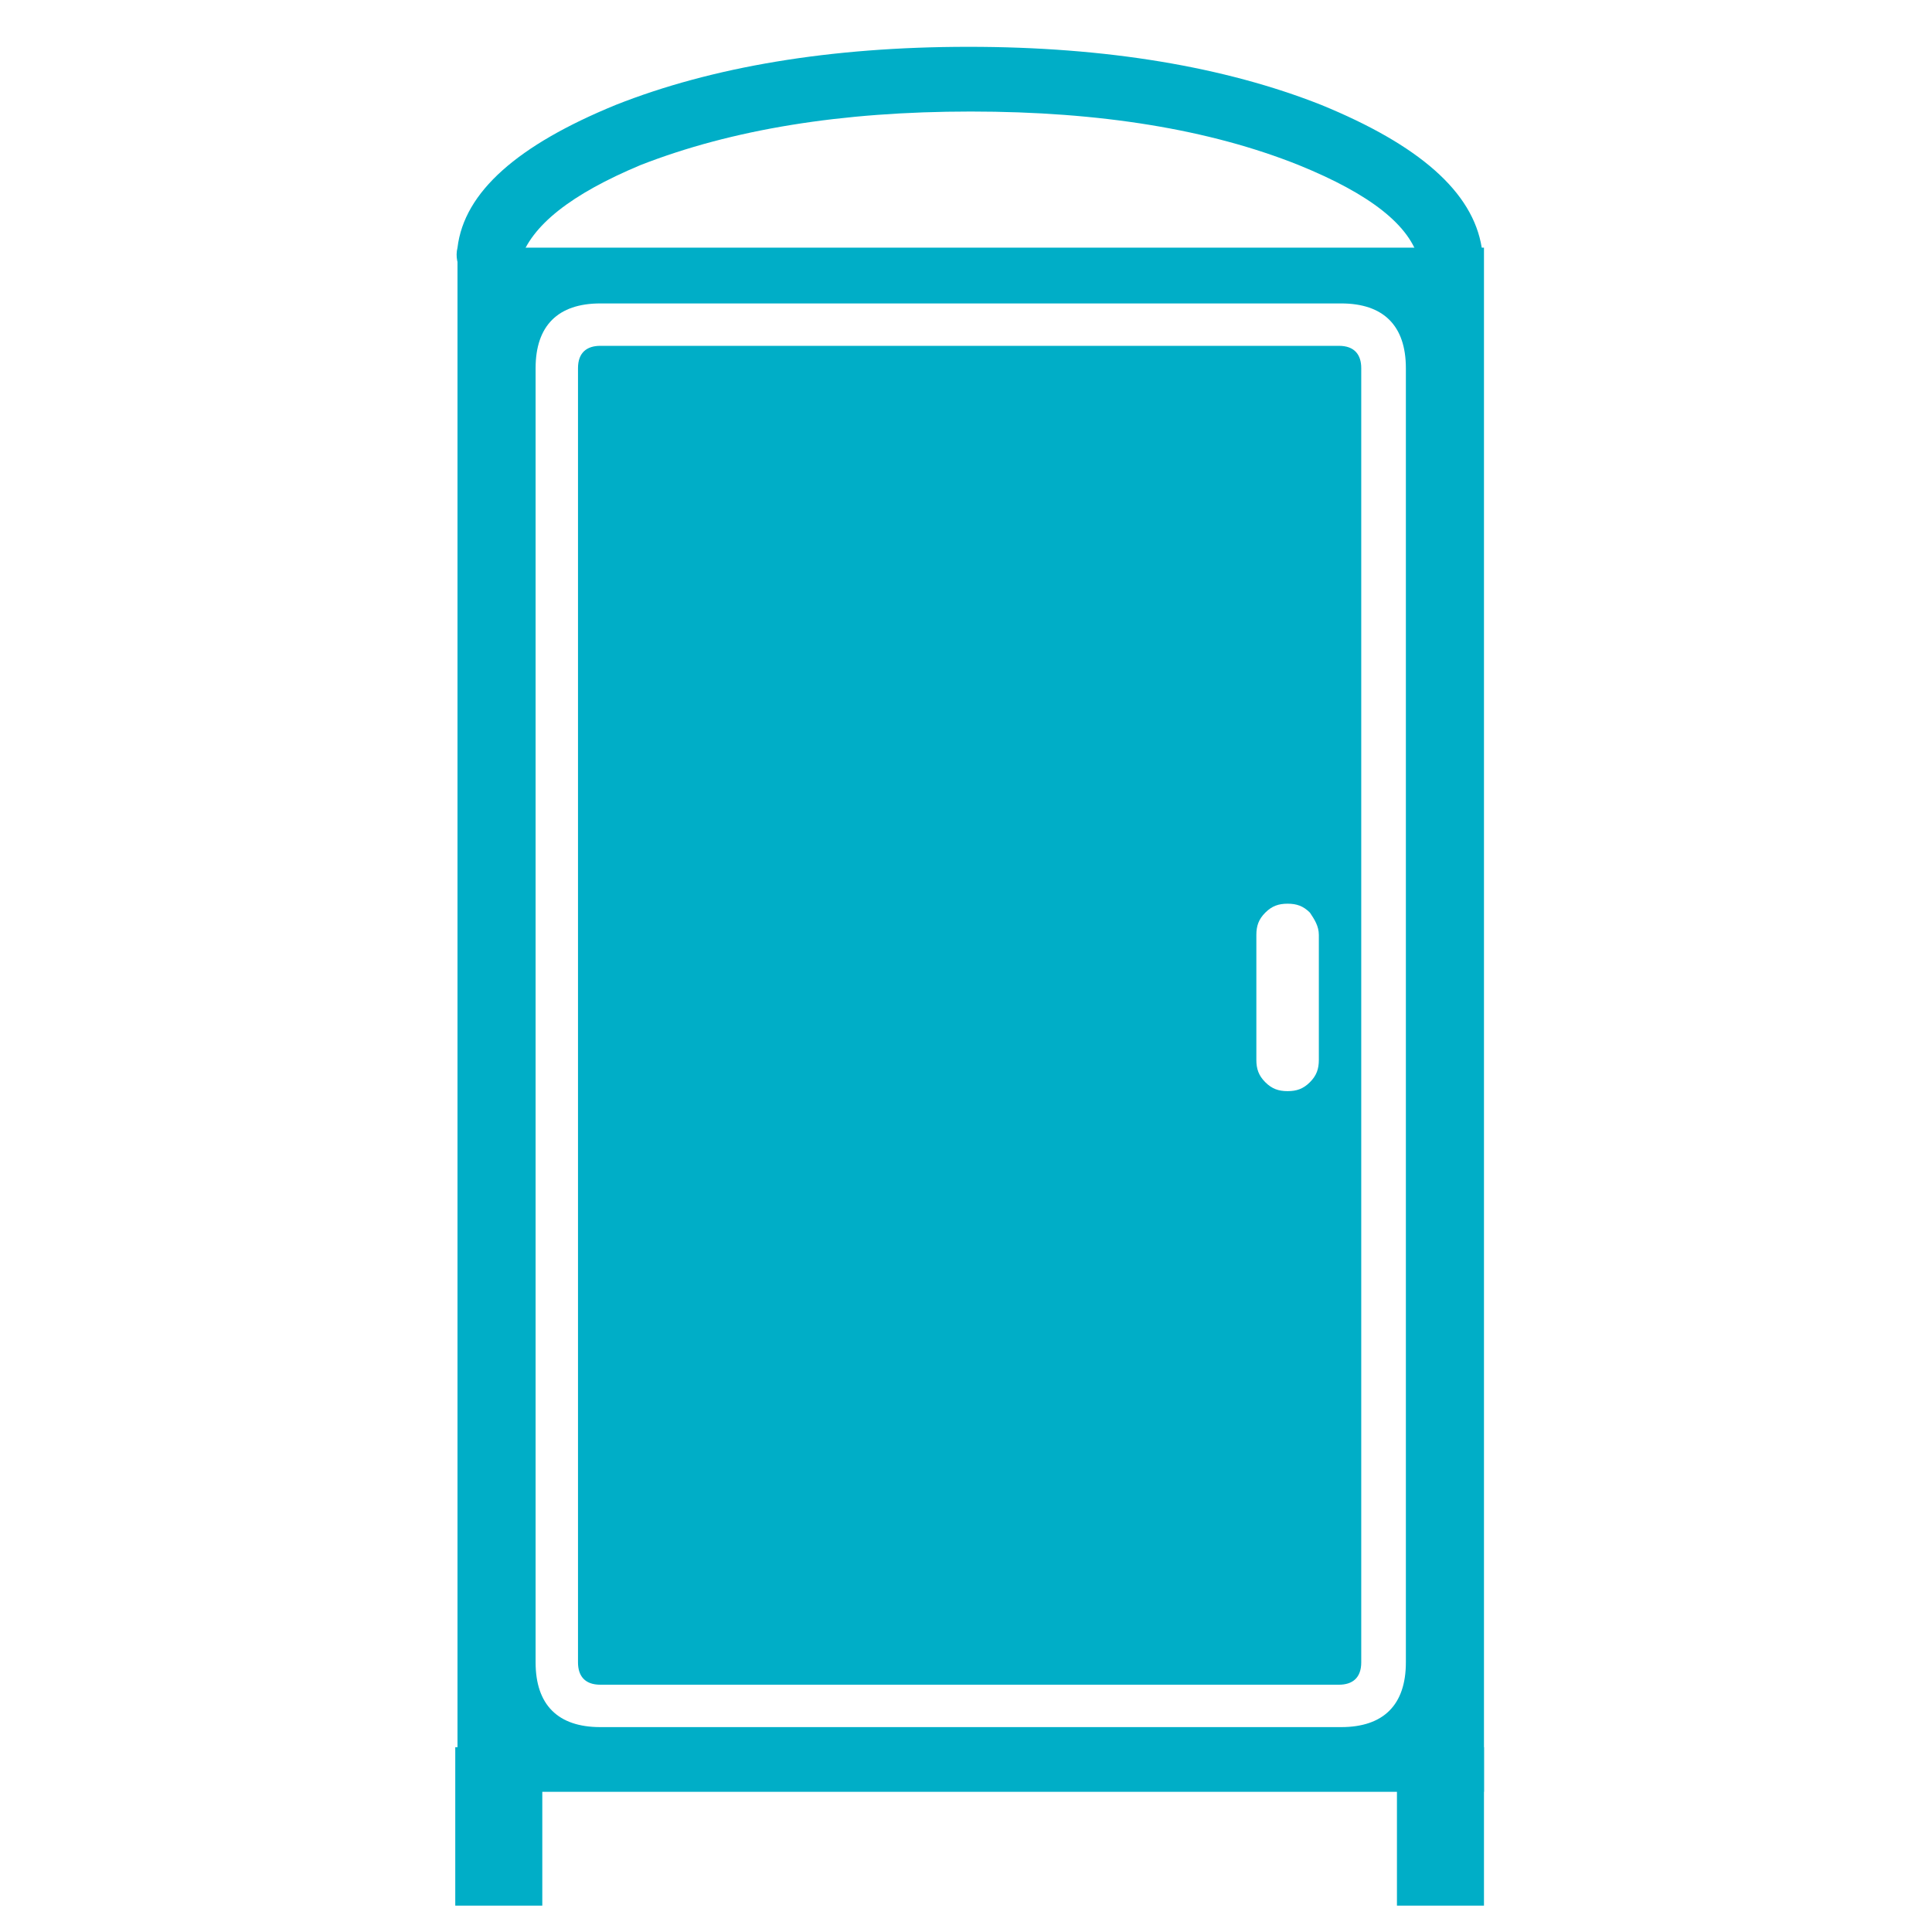 <?xml version="1.0" encoding="utf-8"?>
<!-- Generator: Adobe Illustrator 23.0.1, SVG Export Plug-In . SVG Version: 6.00 Build 0)  -->
<svg version="1.1" id="Layer_1" xmlns="http://www.w3.org/2000/svg" xmlns:xlink="http://www.w3.org/1999/xlink" x="0px" y="0px"
	 viewBox="0 0 120 120" width="120px" height="120px" style="enable-background:new 0 0 120 120;" xml:space="preserve">
<style type="text/css">
	.st0{fill:#00AEC7;}
</style>
<g>
	<g transform="matrix( 1.386, 0, 0, 1.386, 12.2,33.4) ">
		<g>
			<g transform="matrix( 1, 0, 0, 1, 0,0) ">
				<g>
					<g>
						<path class="st0" d="M57.7,56.2V-13h-46v69.2H57.7 M51.3-10.5c1.9,0,2.9,1,2.9,2.9v58c0,1.9-1,2.9-2.9,2.9H18.1
							c-1.9,0-2.9-1-2.9-2.9v-58c0-1.9,1-2.9,2.9-2.9H51.3 M52.2-7.6c0-0.6-0.3-1-1-1H18.1c-0.6,0-1,0.3-1,1v58c0,0.6,0.3,1,1,1
							h33.1c0.6,0,1-0.3,1-1V-7.6 M50.3,17.8v5.6c0,0.4-0.1,0.7-0.4,1c-0.3,0.3-0.6,0.4-1,0.4c-0.4,0-0.7-0.1-1-0.4
							c-0.3-0.3-0.4-0.6-0.4-1v-5.6c0-0.4,0.1-0.7,0.4-1c0.3-0.3,0.6-0.4,1-0.4c0.4,0,0.7,0.1,1,0.4C50.1,17.1,50.3,17.4,50.3,17.8z
							"/>
					</g>
				</g>
			</g>
		</g>
		<g id="Layer_3">
			<g transform="matrix( 1, 0, 0, 1, 0,0) ">
				<g>
					<g>
						<path class="st0" d="M57.7,54.2h-3.9v7.1h3.9V54.2 M15.5,54.2h-3.9v7.1h3.9V54.2z"/>
					</g>
				</g>
			</g>
		</g>
		<g id="Layer_4">
			<g transform="matrix( 1, 0, 0, 1, 0,0) ">
				<g>
					<g>
						<path class="st0" d="M19.9-16.7L19.9-16.7c4.1-1.6,9-2.4,14.8-2.4c5.8,0,10.7,0.8,14.7,2.4c3.2,1.3,5,2.7,5.4,4.3
							c0.1,0.4,0.3,0.7,0.6,0.9c0.3,0.2,0.7,0.3,1.1,0.2c0.4-0.1,0.7-0.3,0.9-0.6c0.2-0.3,0.3-0.7,0.2-1.1c-0.4-2.5-2.8-4.6-7.2-6.4
							c-4.3-1.7-9.6-2.6-15.8-2.6c-6.2,0-11.5,0.9-15.8,2.6h0c-4.4,1.8-6.8,3.9-7.1,6.4c-0.1,0.4,0,0.8,0.2,1.1
							c0.2,0.3,0.5,0.5,0.9,0.6c0.4,0.1,0.8,0,1.1-0.2c0.3-0.2,0.5-0.5,0.6-0.9C15-14,16.8-15.4,19.9-16.7z"/>
					</g>
				</g>
			</g>
		</g>
		<g id="Layer_5">
		</g>
		<g id="Layer_6">
		</g>
	</g>
</g>
</svg>
